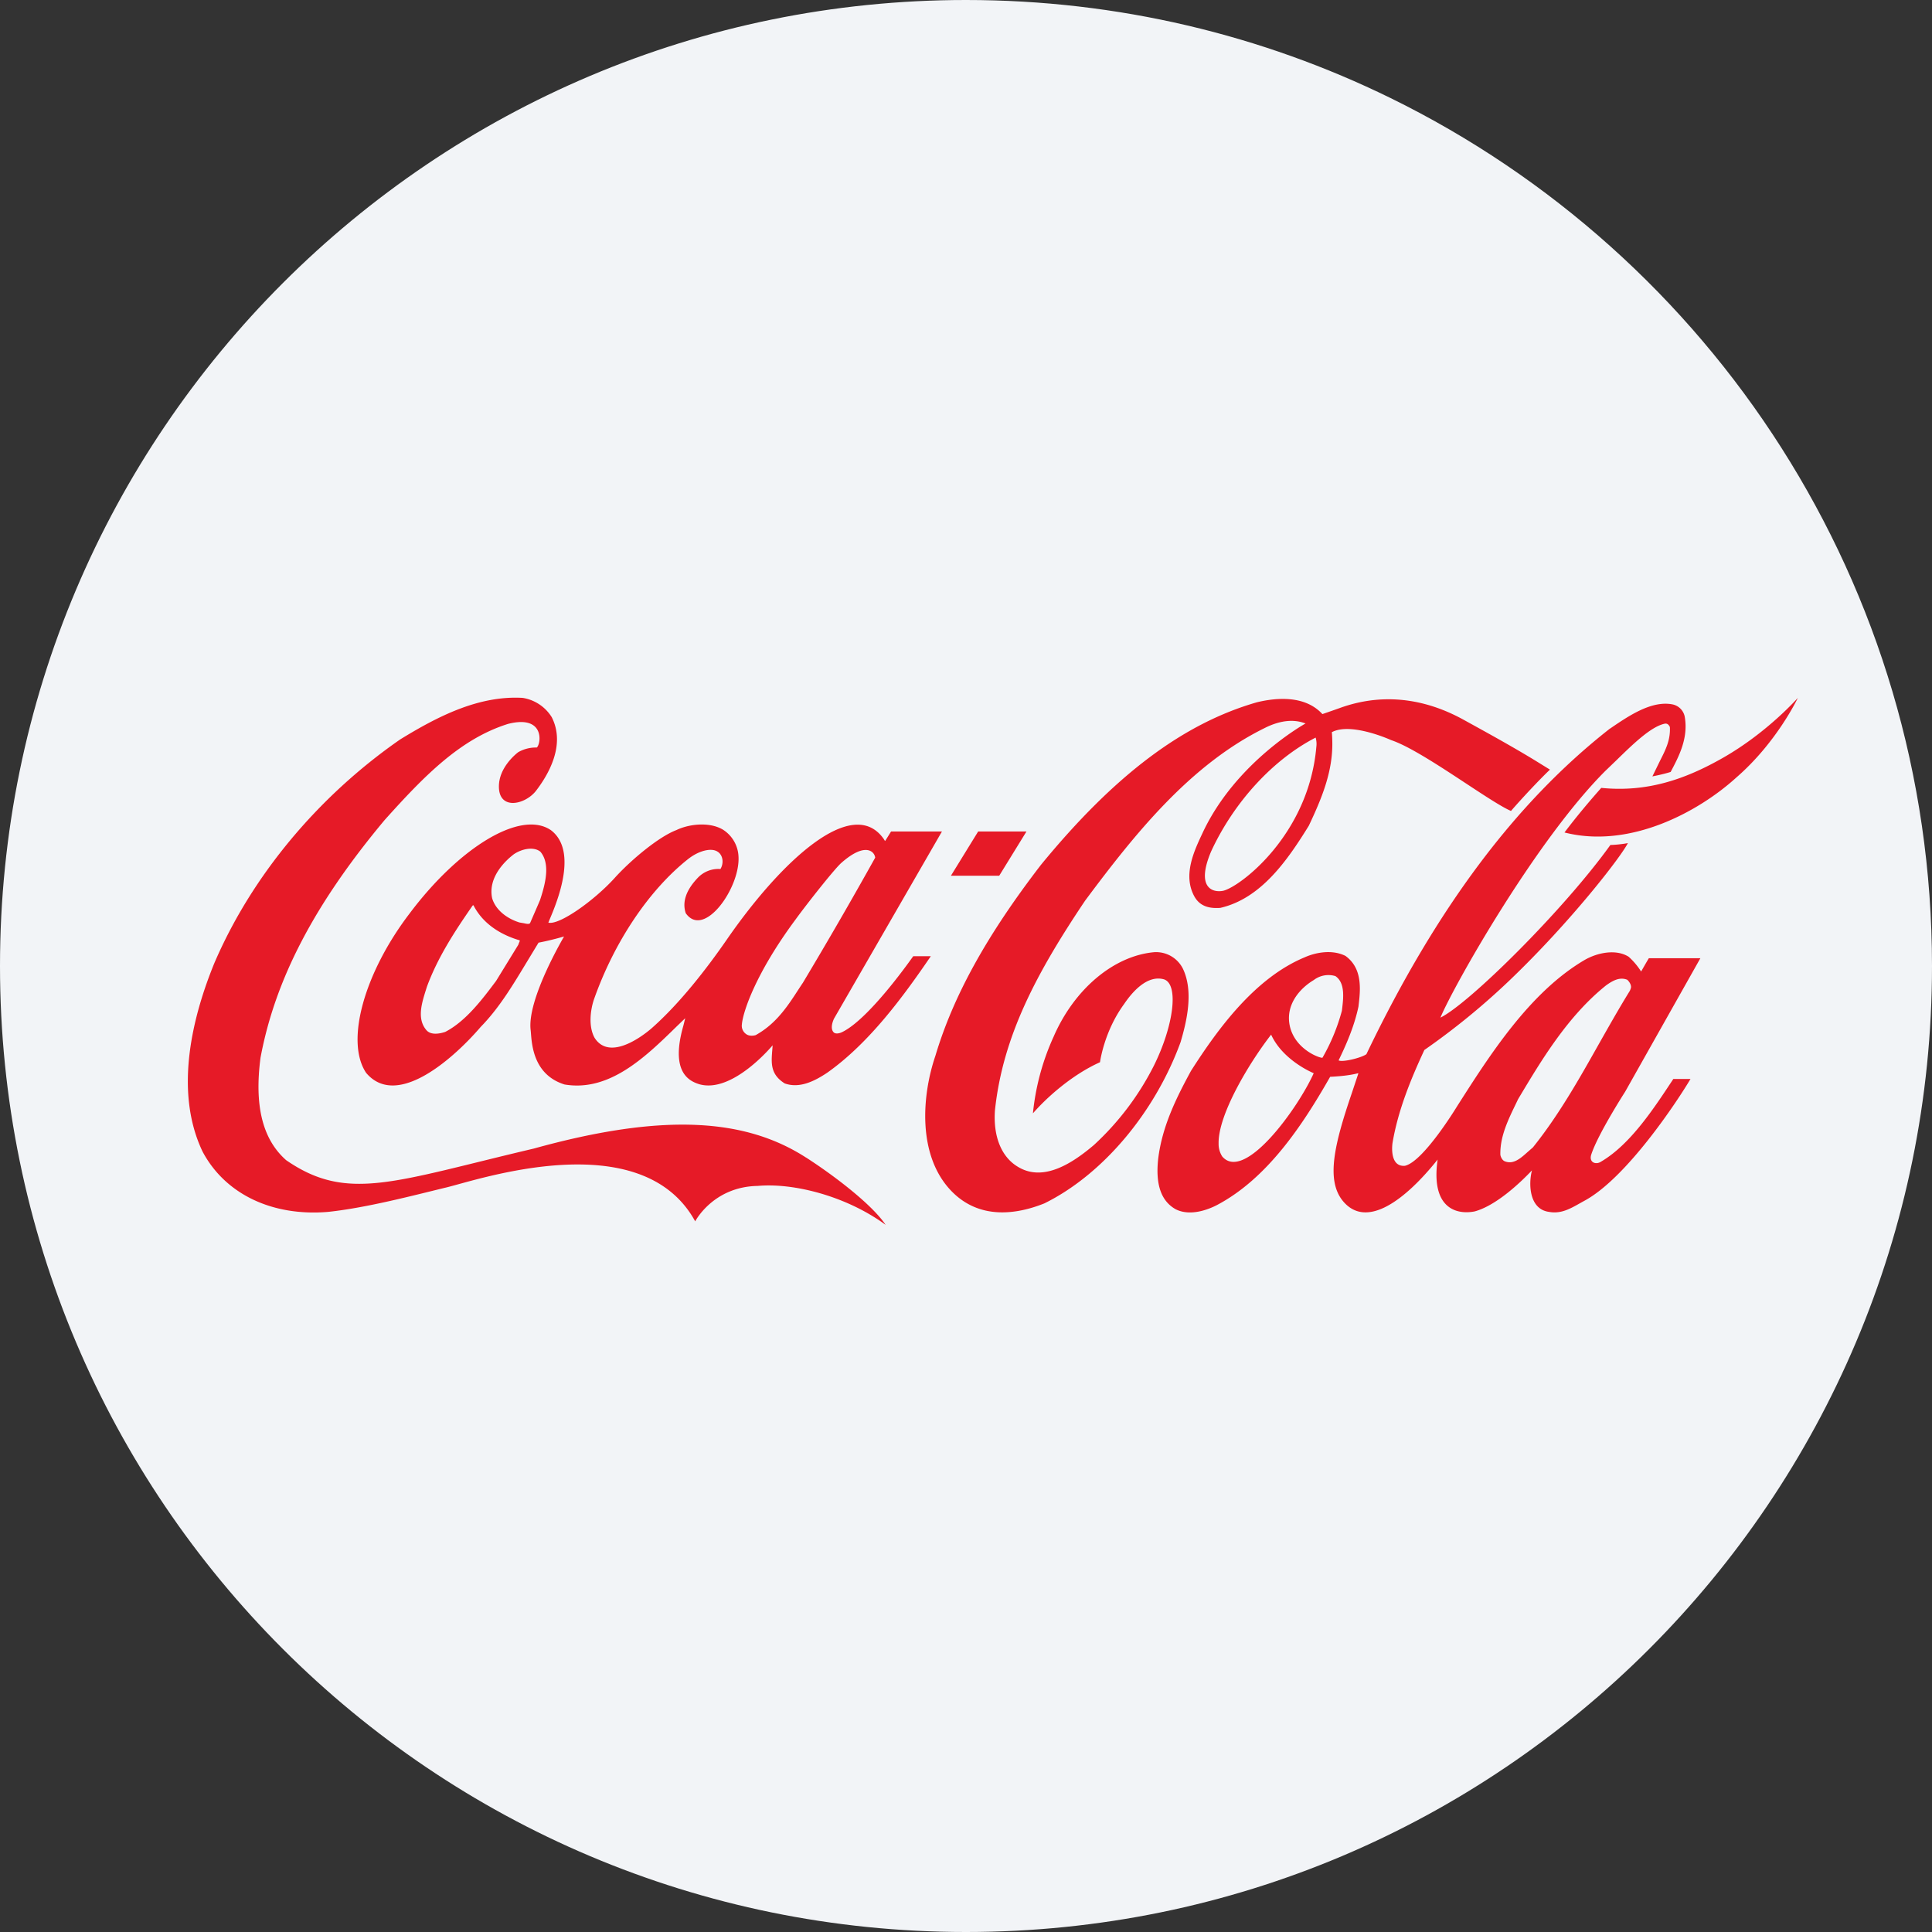 <svg width="36" height="36" xmlns="http://www.w3.org/2000/svg"><rect width="100%" height="100%" fill="#333333" stroke="none"/><g fill="none" fill-rule="nonzero"><path d="M18 0c2.837 0 5.52.656 7.907 1.825C31.884 4.753 36 10.895 36 18c0 9.942-8.058 18-18 18-9.94 0-18-8.057-18-18C0 8.06 8.06 0 18 0z" fill="#F2F4F7"/><g fill="#E61A27"><path d="M15.02 21.57c-1.116-.72-2.63-.846-5.074-.168-2.605.612-3.473 1.004-4.614.216-.438-.386-.595-1.01-.478-1.907.272-1.463 1.008-2.87 2.314-4.432.729-.812 1.405-1.51 2.298-1.79.684-.175.62.363.537.44a.662.662 0 0 0-.347.087c-.093.072-.345.302-.359.612-.02.475.472.376.684.116.228-.294.566-.856.3-1.38a.78.78 0 0 0-.542-.36c-.818-.047-1.58.343-2.282.774-1.537 1.067-2.766 2.547-3.462 4.166-.4.977-.763 2.376-.22 3.515.42.79 1.294 1.21 2.336 1.123.73-.077 1.614-.313 2.208-.456.594-.143 3.636-1.188 4.635.632 0 0 .332-.645 1.163-.66.683-.062 1.668.198 2.385.725-.239-.36-.916-.889-1.482-1.254z"/><path d="M10.256 15.463c-.569-.373-1.712.34-2.628 1.564-.837 1.098-1.2 2.374-.806 2.964.586.694 1.673-.316 2.135-.856l.06-.063c.314-.338.556-.744.792-1.134l.226-.373c.133-.025.294-.063.475-.115-.002.008-.693 1.169-.622 1.745.021.176.005.818.632 1.013.835.14 1.503-.508 2.091-1.084l.157-.151-.033.134c-.244.85.085 1.03.292 1.095.623.182 1.368-.724 1.37-.724-.019.285-.075.521.225.71.284.102.571-.053.79-.198.786-.555 1.42-1.422 1.932-2.172h-.327c-.003 0-.805 1.162-1.326 1.414 0 0-.095.049-.15.01-.068-.057-.04-.177 0-.262l2.011-3.487h-.948s-.103.167-.112.178c-.006-.005-.021-.034-.032-.048-.587-.812-1.917.437-2.918 1.886-.386.558-.876 1.185-1.385 1.638 0 0-.754.69-1.076.194-.118-.208-.082-.513-.015-.714.375-1.067 1.02-2.036 1.756-2.62.208-.163.434-.21.545-.14.107.063.124.219.057.326a.528.528 0 0 0-.42.162c-.22.23-.296.453-.226.661.339.483 1.016-.472.983-1.054a.625.625 0 0 0-.289-.502c-.247-.148-.625-.11-.87.008-.327.124-.844.555-1.147.89-.38.42-1.033.886-1.237.834.067-.179.618-1.307.038-1.73zm4.57 1.668c.184-.255.72-.938.852-1.053.44-.388.616-.217.63-.097a86.78 86.78 0 0 1-1.35 2.336c0-.003-.143.217-.143.217-.201.307-.404.57-.734.754-.047.014-.125.02-.177-.019a.187.187 0 0 1-.08-.181c.02-.236.26-.958 1.002-1.957zm-5.157.442s-.008.025-.012.033l-.413.672c-.25.333-.56.75-.948.95-.115.038-.274.063-.355-.038-.172-.206-.083-.492-.012-.722l.026-.082c.206-.56.534-1.054.852-1.513a.042.042 0 0 1 .016-.005l.003.008c.2.384.575.563.855.645.002 0 .004.003.004.008 0 .009-.005.02-.016.044zm.39-.793c-.001.006-.183.423-.183.423-.026.022-.068.01-.115 0l-.082-.014c-.256-.08-.45-.25-.509-.453-.082-.395.256-.705.404-.818.143-.098.365-.15.494-.049.08.093.11.214.11.346 0 .178-.056.378-.118.565zm11.984 1.273a.558.558 0 0 0-.54-.31c-.75.069-1.485.686-1.87 1.573a4.514 4.514 0 0 0-.386 1.43c.233-.27.71-.711 1.25-.953 0 0 .074-.573.449-1.084.142-.211.425-.551.744-.46.279.093.181.864-.19 1.61a5.176 5.176 0 0 1-1.117 1.477c-.375.318-.93.702-1.415.406-.306-.181-.462-.56-.429-1.048.146-1.386.777-2.566 1.68-3.911.93-1.249 1.957-2.53 3.34-3.214.281-.143.542-.176.768-.088 0 0-1.298.714-1.916 2.034-.157.335-.376.787-.156 1.188.115.209.32.225.484.214.759-.175 1.248-.883 1.649-1.531.232-.491.438-.98.438-1.523 0-.066-.003-.154-.009-.22.362-.192 1.105.148 1.105.148.58.193 1.816 1.14 2.233 1.32.204-.236.538-.592.726-.77l-.272-.168c-.436-.266-.897-.519-1.351-.769-1.03-.562-1.87-.365-2.296-.21-.168.06-.321.112-.321.112-.317-.346-.837-.313-1.22-.22-1.376.395-2.655 1.359-4.025 3.03-1.008 1.31-1.633 2.44-1.966 3.557-.256.752-.334 1.858.292 2.514.533.557 1.24.436 1.739.236 1.08-.533 2.052-1.68 2.536-3 .117-.392.247-.947.046-1.37zm2.485-4.135c-.143 1.64-1.418 2.604-1.734 2.68-.191.04-.518-.046-.226-.734.429-.928 1.161-1.716 1.947-2.12a.42.42 0 0 1 .013.174zm7.568.208c-.686.39-1.398.642-2.259.555-.238.269-.47.546-.685.831 1.209.308 2.49-.376 3.204-1.026.756-.656 1.144-1.482 1.144-1.482s-.567.647-1.404 1.122zm-12.969 1.367h-.9l-.508.825h.9l.508-.825z"/><path d="M29.834 21.645c-.097.066-.233.016-.182-.135.126-.384.63-1.167.63-1.167l1.402-2.488h-.96c-.046.075-.144.248-.144.248a1.32 1.32 0 0 0-.232-.275c-.234-.148-.579-.078-.816.057-1.033.603-1.786 1.797-2.38 2.727 0 0-.626 1.034-.974 1.111-.27.022-.243-.343-.23-.428.104-.615.347-1.2.593-1.73a13.28 13.28 0 0 0 1.585-1.295c1.123-1.073 2.069-2.289 2.207-2.56 0 0-.15.03-.326.035-.864 1.205-2.631 2.956-3.167 3.217.237-.571 1.77-3.296 3.076-4.6l.205-.197c.318-.31.647-.629.903-.681.027-.003.062 0 .092.063.012.242-.078.42-.181.623l-.145.297s.205-.039.34-.083c.156-.293.328-.623.265-1.015a.291.291 0 0 0-.232-.244c-.39-.075-.814.214-1.156.447l-.013.008c-1.755 1.375-3.237 3.357-4.533 6.063-.094.07-.457.156-.518.115.128-.264.289-.618.37-1.002.013-.11.026-.222.026-.332 0-.236-.057-.458-.268-.612-.248-.124-.555-.066-.762.027-.926.385-1.618 1.334-2.117 2.116-.27.497-.537 1.03-.611 1.639-.052.477.054.785.325.938.28.143.631-.005.769-.077.938-.494 1.594-1.484 2.11-2.39.021-.003.303-.01.517-.066.003 0 .004 0 .009.003l-.123.37c-.328.96-.479 1.614-.17 2.001.442.546 1.174-.02 1.77-.766-.128.895.336 1.035.69.966.405-.11.858-.543 1.068-.765-.068.26-.05.727.32.774.253.046.442-.091.662-.21.786-.427 1.727-1.854 1.972-2.267h-.32c-.348.525-.79 1.214-1.346 1.54zm-7.059-.095a.432.432 0 0 1-.068-.243c-.01-.538.57-1.502.978-2.027h.001c.171.375.56.616.793.718-.29.648-1.288 2.035-1.704 1.552zm1.869-1.842c-.028.02-.517-.145-.612-.598-.08-.39.189-.694.448-.848a.45.45 0 0 1 .403-.074c.114.077.145.214.145.362 0 .09-.012.184-.022.27l-.003.018a3.656 3.656 0 0 1-.36.87zm3.922 1.67-.093.081c-.132.118-.268.245-.431.181-.046-.016-.078-.076-.085-.123-.008-.338.144-.65.292-.955l.038-.08c.424-.708.917-1.542 1.64-2.121.122-.088.255-.162.395-.104.032.03.07.082.07.134 0 .017-.016.06-.024.074-.202.327-.395.67-.582 1-.366.65-.746 1.322-1.22 1.912z"/></g></g></svg>